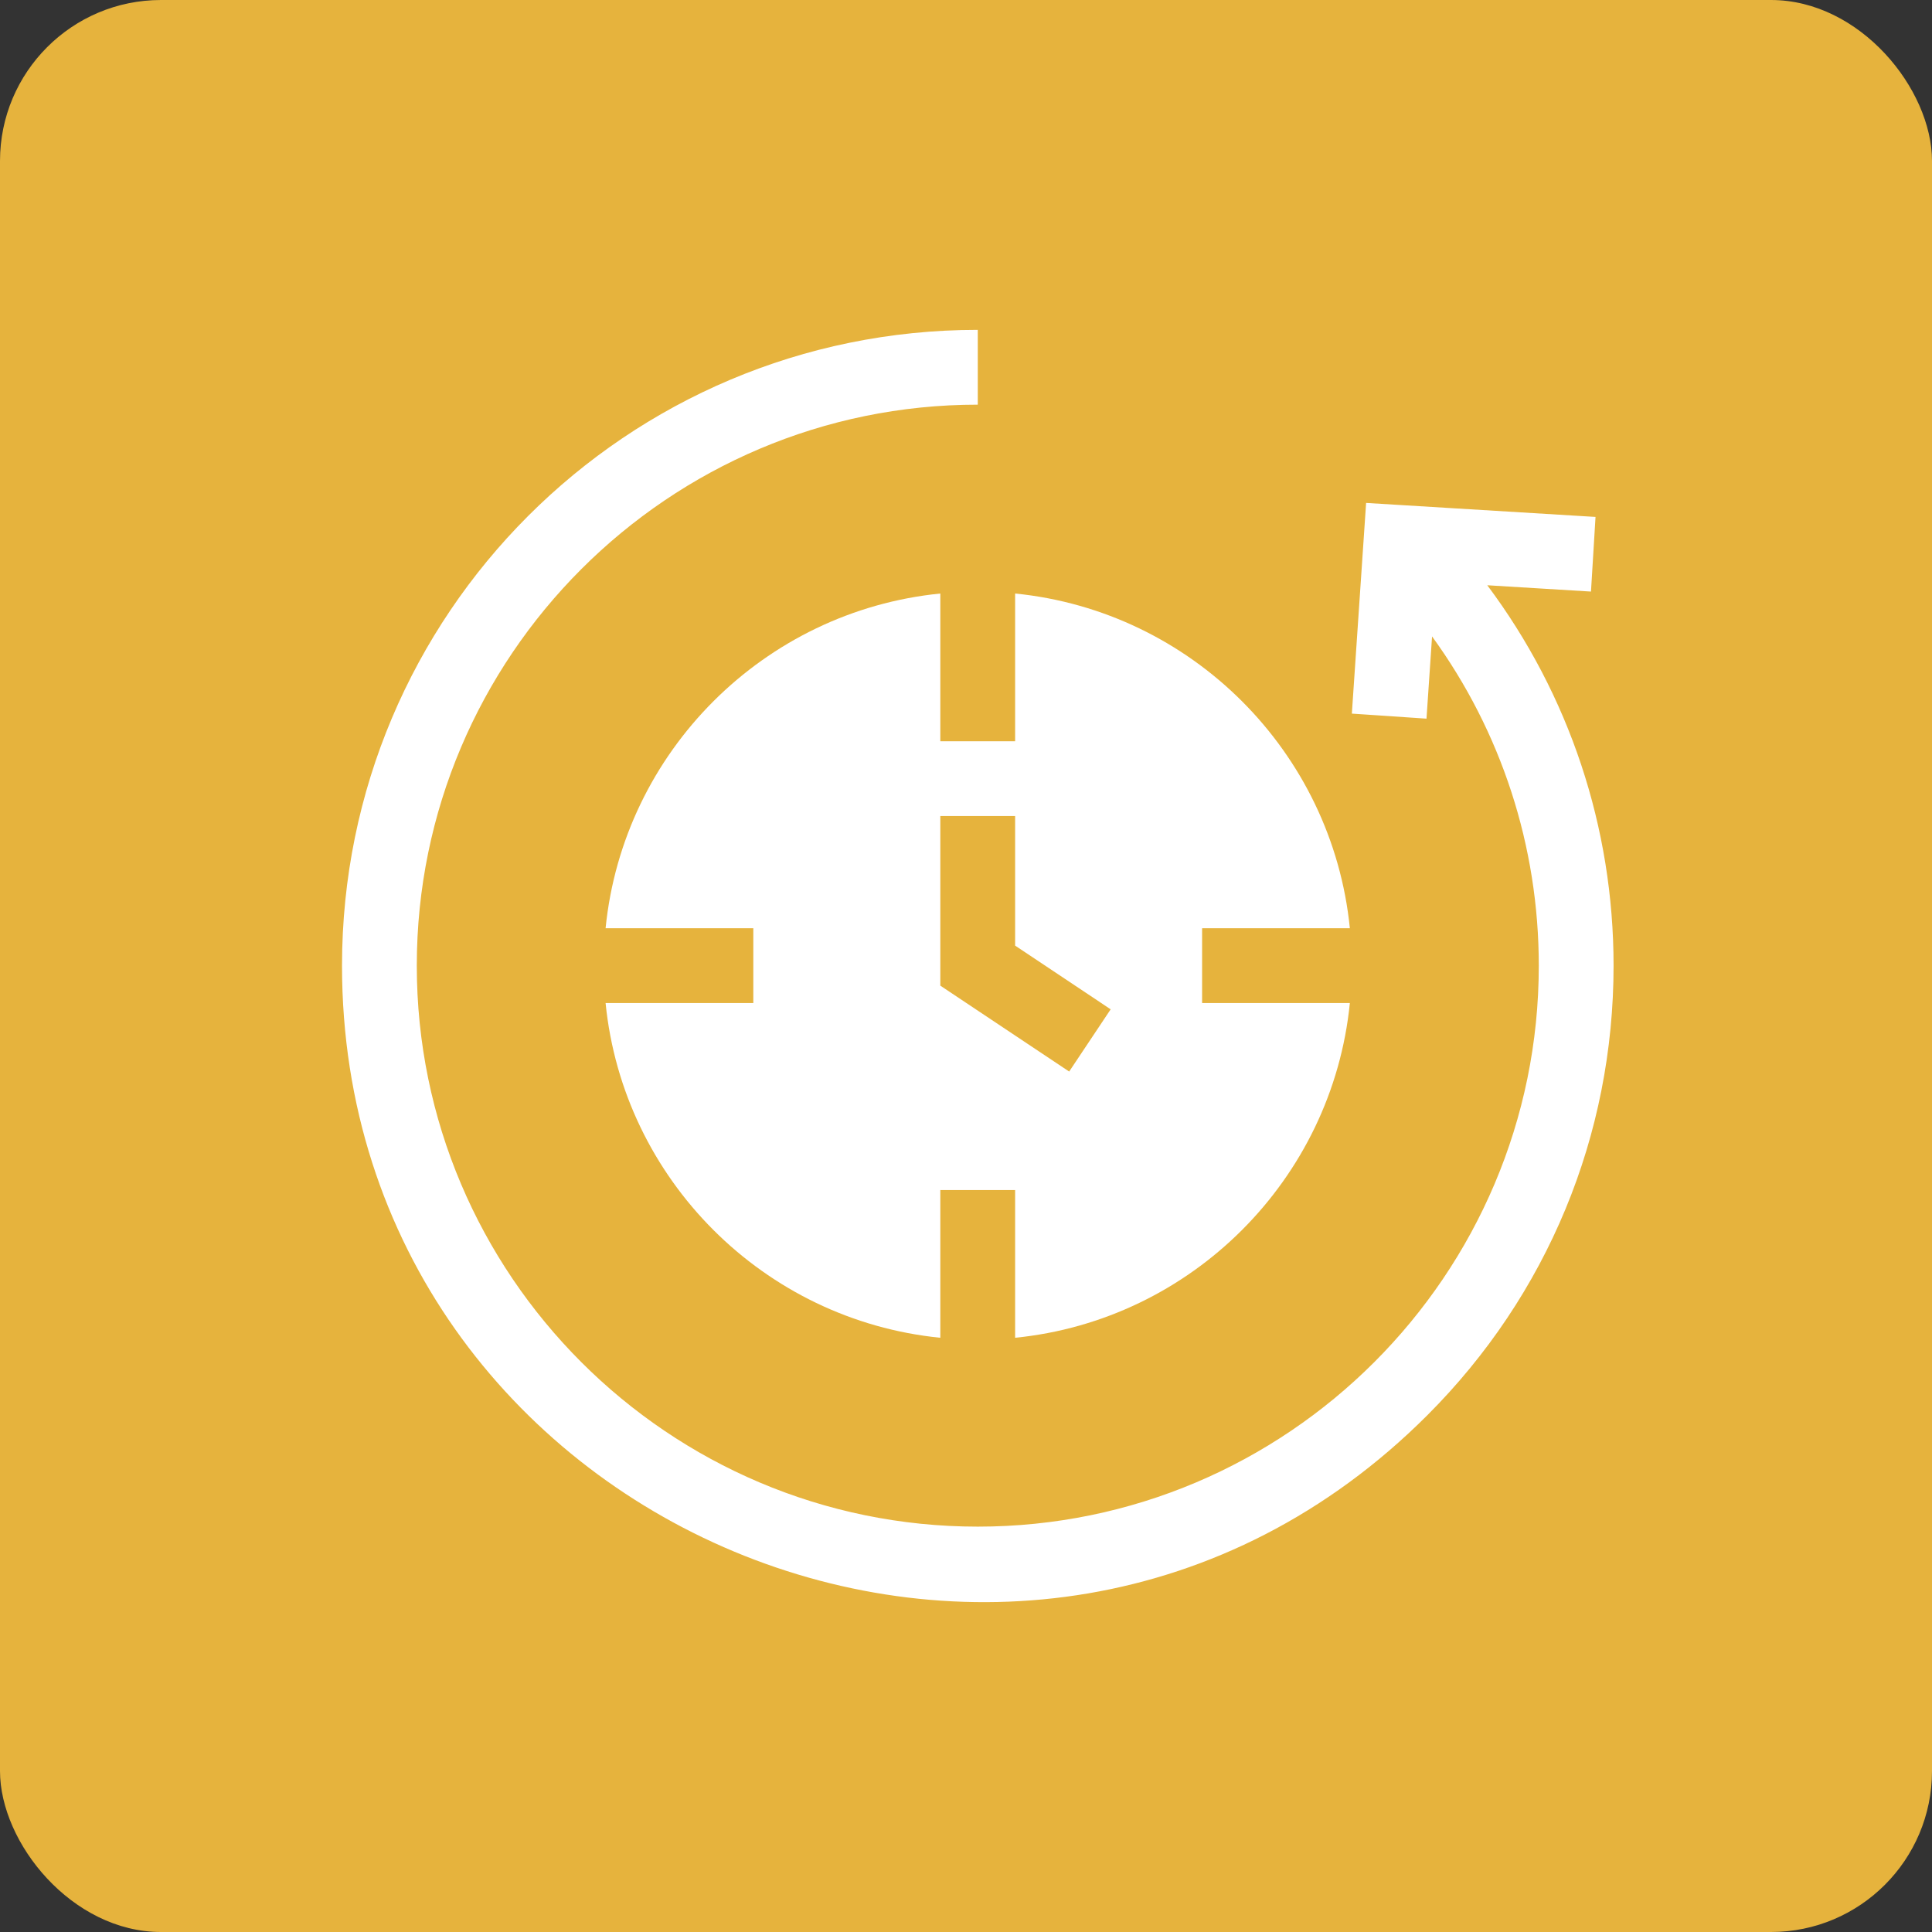 <svg width="82" height="82" viewBox="0 0 82 82" fill="none" xmlns="http://www.w3.org/2000/svg">
<rect x="0" y="0" width="82" height="82" fill="#333333" stroke="none"/>
<rect width="82" height="82" rx="6.833" fill="#E6B33D"/>
<g clip-path="url(#clip0_4573_3723)">
<path d="M39.91 25.191C32.422 25.937 26.45 31.909 25.703 39.397H31.973V42.572H25.703C26.45 50.06 32.422 56.032 39.91 56.779V50.509H43.085V56.779C50.573 56.032 56.545 50.06 57.292 42.572H51.021V39.397H57.292C56.545 31.909 50.573 25.937 43.085 25.191V31.461H39.91V25.191ZM43.085 34.635V40.135L47.14 42.839L45.379 45.48L39.91 41.834V34.635H43.085Z" fill="white"/>
<path d="M63.125 24.84L67.526 25.108L67.719 21.94L57.982 21.346L57.377 30.288L60.545 30.502L60.781 27.012C63.719 31.055 65.311 35.915 65.311 40.985C65.311 54.114 54.629 64.795 41.5 64.795C28.372 64.795 17.69 54.114 17.69 40.985C17.69 27.856 28.372 17.175 41.5 17.175V14C26.587 14 14.516 26.069 14.516 40.985C14.516 64.808 43.532 77.116 60.581 60.066C65.678 54.969 68.485 48.193 68.485 40.985C68.485 35.11 66.6 29.483 63.125 24.84Z" fill="white"/>
</g>
<defs>
<clipPath id="clip0_4573_3723">
<rect width="54" height="54" fill="white" transform="translate(14.5 14)"/>
</clipPath>
</defs>
</svg>
